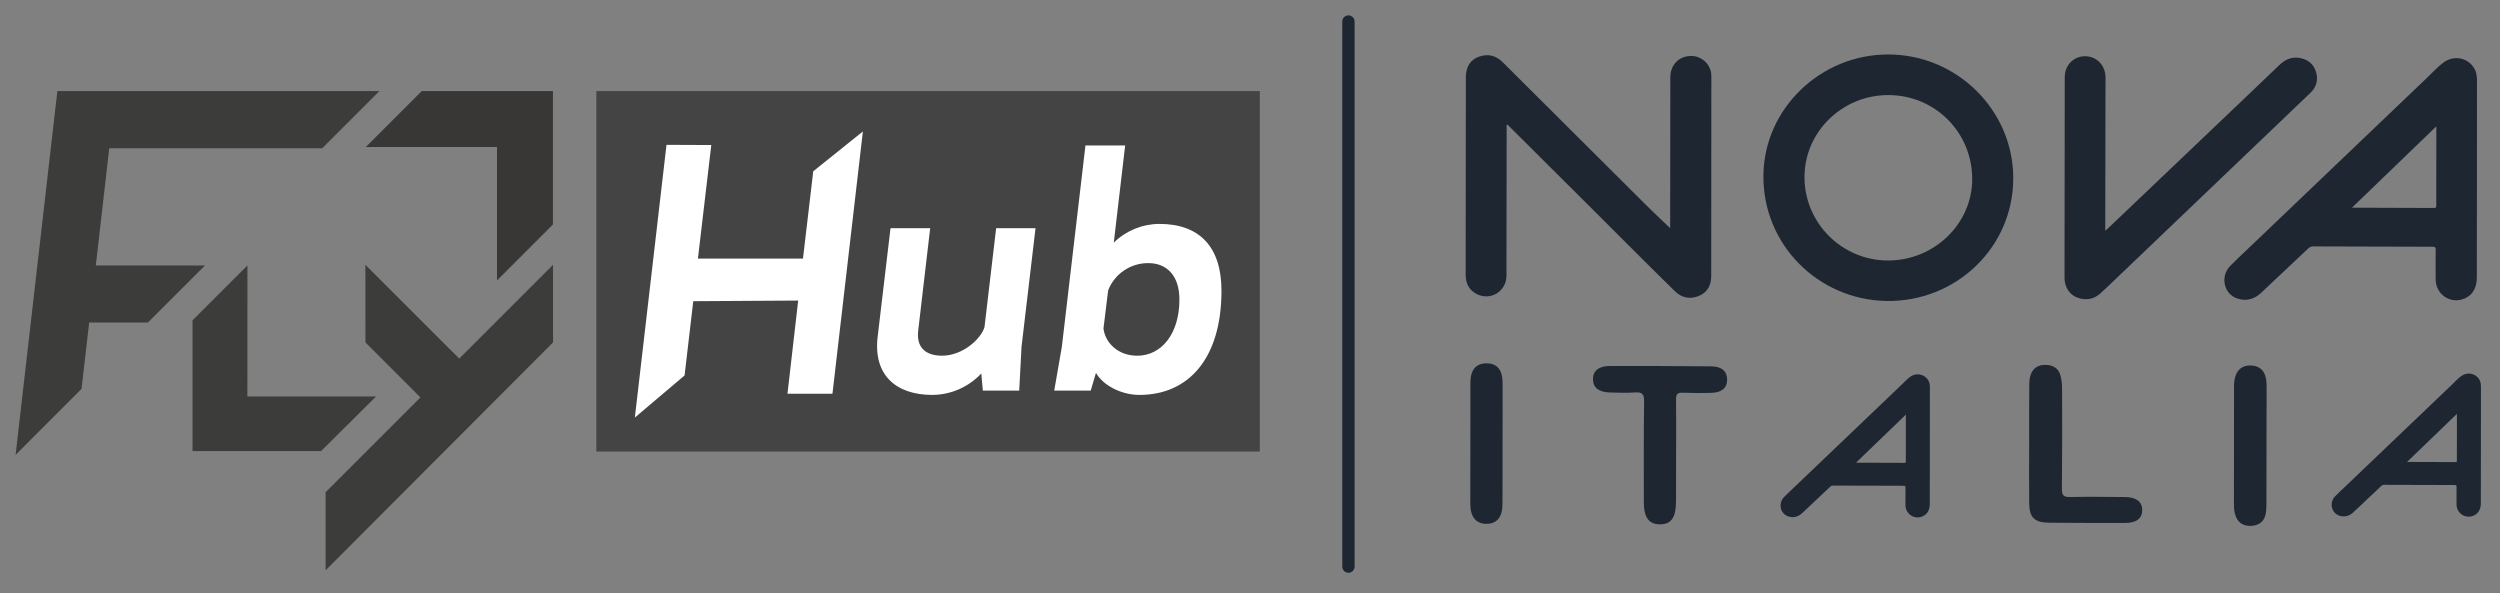 <?xml version="1.0" encoding="UTF-8" standalone="no"?><!DOCTYPE svg PUBLIC "-//W3C//DTD SVG 1.1//EN" "http://www.w3.org/Graphics/SVG/1.1/DTD/svg11.dtd"><svg width="100%" height="100%" viewBox="0 0 333 79" version="1.1" xmlns="http://www.w3.org/2000/svg" xmlns:xlink="http://www.w3.org/1999/xlink" xml:space="preserve" xmlns:serif="http://www.serif.com/" style="fill-rule:evenodd;clip-rule:evenodd;stroke-linejoin:round;stroke-miterlimit:2;"><rect x="0" y="0" width="333" height="79" fill="#808080" stroke="none"/><g id="Livello1"><g><g><path d="M222.466,30.392c-0.001,-0.142 -0.001,-0.316 -0,-0.485c0.005,-6.531 0.009,-13.062 0.022,-19.592c0.003,-1.721 1.201,-2.905 2.868,-2.859c1.341,0.039 2.486,1.115 2.586,2.435c0.012,0.163 0.012,0.324 0.011,0.49c-0.006,8.779 -0.024,17.558 -0.018,26.335c0.001,1.228 -0.446,2.182 -1.594,2.677c-1.181,0.508 -2.318,0.307 -3.241,-0.599c-2.186,-2.133 -4.342,-4.294 -6.502,-6.448c-1.189,-1.179 -2.364,-2.368 -3.552,-3.551c-4.034,-4.018 -8.071,-8.036 -12.108,-12.057c-0.055,-0.054 -0.117,-0.109 -0.187,-0.172c-0.13,0.172 -0.065,0.354 -0.065,0.519c-0.01,6.546 -0.012,13.096 -0.026,19.642c-0.002,2.04 -2.048,3.349 -3.879,2.482c-1.099,-0.522 -1.552,-1.448 -1.553,-2.623c0.007,-6.565 0.014,-13.126 0.017,-19.692c0.002,-2.198 0.004,-4.397 0.006,-6.596c0.004,-1.355 0.559,-2.297 1.679,-2.721c1.212,-0.46 2.304,-0.216 3.222,0.701c6.409,6.384 12.81,12.77 19.22,19.146c1.013,1.009 2.057,1.973 3.094,2.968Z" style="fill:#000c1b;fill-opacity:0.77;fill-rule:nonzero;"/></g><g><path d="M251.543,7.255c9.147,0.022 16.626,7.445 16.623,16.491c-0.003,9.234 -7.665,16.527 -16.956,16.341c-9.03,-0.183 -16.43,-7.508 -16.324,-16.754c0.103,-8.819 7.569,-16.099 16.657,-16.078Zm0.014,5.408c-6.157,-0.019 -11.187,4.883 -11.199,10.917c-0.013,6.106 4.97,11.097 11.094,11.118c6.156,0.022 11.241,-4.872 11.247,-10.825c0.01,-6.223 -4.928,-11.191 -11.142,-11.21Z" style="fill:#000c1b;fill-opacity:0.77;fill-rule:nonzero;"/></g><g><path d="M329.928,23.872c-0.003,4.382 -0.005,8.761 -0.016,13.142c-0.001,1.487 -0.749,2.546 -2.023,2.885c-1.759,0.471 -3.439,-0.824 -3.458,-2.682c-0.015,-1.303 -0.012,-2.604 0.008,-3.908c0.004,-0.331 -0.07,-0.44 -0.429,-0.443c-5.298,-0.003 -10.599,-0.022 -15.9,-0.045c-0.269,-0 -0.455,0.083 -0.648,0.265c-2.082,1.968 -4.171,3.928 -6.257,5.897c-0.896,0.844 -1.947,1.169 -3.135,0.802c-1.86,-0.576 -2.391,-2.956 -0.992,-4.384c0.788,-0.806 1.623,-1.57 2.441,-2.351c2.863,-2.736 5.731,-5.472 8.599,-8.212c5.114,-4.884 10.229,-9.773 15.348,-14.658c0.662,-0.634 1.274,-1.322 2.02,-1.865c1.409,-1.031 3.309,-0.621 4.123,0.863c0.28,0.505 0.327,1.051 0.326,1.606c0.003,4.363 -0.002,8.726 -0.007,13.088Zm-5.41,-7.043c-3.792,3.659 -7.48,7.21 -11.235,10.834c3.721,0.009 7.316,0.017 10.915,0.037c0.339,0.002 0.317,-0.173 0.313,-0.397c-0.001,-3.354 0.006,-6.708 0.009,-10.062c-0.001,-0.088 -0.003,-0.177 -0.002,-0.412Z" style="fill:#000c1b;fill-opacity:0.77;fill-rule:nonzero;"/></g><g><path d="M257.055,59.39c-0.002,2.59 -0.003,5.177 -0.009,7.767c-0.001,0.878 -0.443,1.504 -1.196,1.705c-1.04,0.278 -2.033,-0.487 -2.044,-1.585c-0.009,-0.77 -0.007,-1.539 0.005,-2.31c0.002,-0.196 -0.042,-0.26 -0.254,-0.262c-3.131,-0.002 -6.264,-0.013 -9.397,-0.027c-0.159,0 -0.269,0.049 -0.383,0.157c-1.23,1.164 -2.465,2.322 -3.698,3.485c-0.529,0.499 -1.15,0.691 -1.852,0.475c-1.1,-0.341 -1.414,-1.747 -0.587,-2.592c0.466,-0.476 0.96,-0.927 1.443,-1.389c1.692,-1.617 3.387,-3.234 5.082,-4.853c3.023,-2.887 6.046,-5.776 9.071,-8.663c0.391,-0.375 0.753,-0.781 1.193,-1.103c0.833,-0.609 1.956,-0.366 2.438,0.51c0.165,0.299 0.193,0.622 0.192,0.949c0.002,2.579 -0.001,5.158 -0.004,7.736Zm-3.197,-4.163c-2.242,2.163 -4.421,4.262 -6.64,6.403c2.199,0.006 4.323,0.01 6.45,0.022c0.201,0.001 0.188,-0.102 0.186,-0.235c-0.001,-1.982 0.003,-3.964 0.005,-5.946c-0.001,-0.052 -0.002,-0.105 -0.001,-0.244Z" style="fill:#000c1b;fill-opacity:0.77;fill-rule:nonzero;"/></g><g><path d="M330.457,59.289c-0.002,2.59 -0.003,5.178 -0.009,7.767c-0.001,0.879 -0.443,1.505 -1.196,1.706c-1.04,0.278 -2.033,-0.488 -2.044,-1.586c-0.009,-0.77 -0.007,-1.539 0.005,-2.309c0.002,-0.196 -0.041,-0.261 -0.254,-0.262c-3.131,-0.002 -6.264,-0.014 -9.397,-0.027c-0.159,-0 -0.269,0.049 -0.383,0.157c-1.23,1.163 -2.465,2.322 -3.698,3.485c-0.529,0.499 -1.15,0.691 -1.852,0.474c-1.099,-0.341 -1.414,-1.747 -0.587,-2.591c0.466,-0.476 0.96,-0.928 1.443,-1.389c1.692,-1.617 3.387,-3.234 5.082,-4.854c3.023,-2.887 6.046,-5.776 9.071,-8.663c0.391,-0.374 0.753,-0.781 1.194,-1.102c0.833,-0.609 1.955,-0.367 2.437,0.51c0.165,0.298 0.193,0.621 0.192,0.949c0.002,2.579 -0.001,5.157 -0.004,7.735Zm-3.197,-4.162c-2.242,2.162 -4.421,4.261 -6.64,6.403c2.199,0.005 4.324,0.01 6.45,0.022c0.201,0 0.188,-0.103 0.186,-0.235c-0.001,-1.982 0.003,-3.964 0.005,-5.947c-0.001,-0.052 -0.002,-0.104 -0.001,-0.243Z" style="fill:#000c1b;fill-opacity:0.77;fill-rule:nonzero;"/></g><g><path d="M280.435,30.743c1.488,-1.414 2.913,-2.764 4.334,-4.117c4.849,-4.619 9.699,-9.238 14.545,-13.857c1.446,-1.379 2.895,-2.754 4.334,-4.14c0.772,-0.742 1.669,-1.105 2.74,-0.897c1.074,0.208 1.817,0.839 2.116,1.893c0.296,1.041 0.042,1.974 -0.742,2.727c-3.888,3.729 -7.786,7.446 -11.681,11.167c-4.889,4.674 -9.777,9.348 -14.666,14.018c-0.557,0.53 -1.111,1.064 -1.687,1.577c-0.813,0.727 -1.778,0.896 -2.811,0.603c-1.164,-0.33 -1.912,-1.385 -1.921,-2.668c-0.009,-1.611 0.001,-3.224 0.004,-4.837c0.006,-7.312 0.013,-14.625 0.023,-21.933c0,-1.914 1.706,-3.2 3.518,-2.67c1.151,0.337 1.912,1.428 1.912,2.676c-0.015,6.726 -0.021,13.449 -0.033,20.176c-0.004,0.061 0.003,0.123 0.015,0.282Z" style="fill:#000c1b;fill-opacity:0.77;fill-rule:nonzero;"/></g><g><path d="M223.256,60.437c-0.007,2.113 -0.003,4.227 -0.01,6.34c-0.01,2.154 -0.634,3.059 -2.115,3.065c-1.512,0.003 -2.181,-0.913 -2.174,-3.026c-0.002,-4.442 -0.024,-8.885 0.037,-13.333c0.018,-0.978 -0.239,-1.283 -1.228,-1.211c-1.083,0.086 -2.187,0.027 -3.283,0.009c-1.519,-0.038 -2.274,-0.623 -2.297,-1.738c-0.023,-1.124 0.75,-1.794 2.23,-1.789c4.505,-0.014 9.007,0.004 13.518,0.042c1.397,0.009 2.116,0.663 2.12,1.766c0.003,1.103 -0.704,1.726 -2.115,1.767c-1.265,0.032 -2.539,0.032 -3.809,-0.018c-0.701,-0.03 -0.895,0.211 -0.881,0.886c0.034,2.402 0.016,4.821 0.007,7.24Z" style="fill:#000c1b;fill-opacity:0.77;fill-rule:nonzero;"/></g><g><path d="M270.284,58.957c0.003,-2.634 -0.016,-5.26 0.018,-7.892c0.02,-1.571 0.776,-2.445 2.072,-2.465c1.088,-0.013 1.862,0.451 2.115,1.541c0.127,0.54 0.179,1.106 0.181,1.657c0.012,4.443 0.024,8.885 -0.026,13.323c-0.009,0.847 0.222,1.099 1.093,1.08c2.447,-0.049 4.898,-0.016 7.34,0.006c1.489,0.016 2.272,0.644 2.266,1.746c-0.007,1.102 -0.775,1.701 -2.287,1.704c-3.365,0.003 -6.729,-0.004 -10.092,-0.031c-1.986,-0.02 -2.673,-0.692 -2.676,-2.663c-0.027,-2.657 -0.01,-5.331 -0.004,-8.006Z" style="fill:#000c1b;fill-opacity:0.77;fill-rule:nonzero;"/></g><g><path d="M301.898,59.443c-0.006,2.542 -0.003,5.095 -0.01,7.637c0,0.429 -0.011,0.867 -0.083,1.291c-0.167,1.029 -0.84,1.603 -1.87,1.672c-1.06,0.067 -1.857,-0.368 -2.194,-1.444c-0.178,-0.554 -0.18,-1.105 -0.181,-1.667c0.001,-5.054 0.012,-10.098 0.013,-15.152c0.005,-0.214 -0,-0.429 0.005,-0.643c0.097,-1.637 0.883,-2.499 2.247,-2.452c1.322,0.044 2.047,0.892 2.079,2.467c0.024,1.247 0.007,2.502 -0.001,3.758c0.006,1.511 0,3.022 -0.005,4.533Z" style="fill:#000c1b;fill-opacity:0.77;fill-rule:nonzero;"/></g><g><path d="M200.137,59.153c-0.006,2.675 0.009,5.351 -0.008,8.035c-0.011,1.735 -0.789,2.619 -2.216,2.588c-1.312,-0.033 -2.064,-0.945 -2.068,-2.62c-0.006,-5.392 -0.001,-10.793 0.014,-16.193c0.008,-1.695 0.732,-2.541 2.09,-2.566c1.44,-0.019 2.187,0.831 2.194,2.598c0.012,2.717 0.003,5.443 -0.006,8.158Z" style="fill:#000c1b;fill-opacity:0.77;fill-rule:nonzero;"/></g></g><path d="M180.431,2.865l0,72.61c0,0.452 -0.367,0.819 -0.819,0.819c-0.452,-0 -0.819,-0.367 -0.819,-0.819l0,-72.61c0,-0.452 0.367,-0.819 0.819,-0.819c0.452,-0 0.819,0.367 0.819,0.819Z" style="fill:#000c1b;fill-opacity:0.77;"/><path d="M167.805,12.13l-0,48.016l-88.373,0l0,-48.016" style="fill:#444;fill-rule:nonzero;"/><path d="M114.936,17.509l-4.052,34.935l-5.991,-0l1.425,-12.41l-13.976,0.086l-1.155,9.885l-6.624,5.614l4.215,-36.326l5.965,0.026l-1.78,15.131l13.993,0l1.369,-11.635l6.611,-5.306Z" style="fill:#fff;fill-rule:nonzero;"/><path d="M130.709,49.744c-1.689,1.811 -4.053,2.846 -6.53,2.858c-4.745,0 -7.895,-2.567 -7.274,-7.758l1.711,-14.446l5.285,-0l-1.596,13.633c-0.27,2.285 1.014,3.346 3.188,3.346c2.683,0 5.135,-2.165 5.64,-3.795l1.553,-13.184l5.246,-0l-1.865,15.794l-0.308,5.837l-4.844,-0l-0.206,-2.285Z" style="fill:#fff;fill-rule:nonzero;"/><path d="M148.356,32.315c1.623,-1.583 3.797,-2.476 6.064,-2.491c5.4,0 8.28,3.103 8.28,8.901c-0,8.986 -4.356,13.877 -10.925,13.877c-2.447,0 -4.861,-1.284 -5.794,-2.94l-0.697,2.367l-4.861,-0l1.014,-5.837l3.145,-26.817l5.289,-0l-1.515,12.94Zm8.743,7.591c-0,-3.265 -1.746,-4.857 -4.117,-4.857c-2.373,-0.034 -4.527,1.423 -5.379,3.637l-0.62,5.063c0.192,1.754 1.784,3.633 4.506,3.633c3.239,-0.005 5.61,-2.944 5.61,-7.476Z" style="fill:#fff;fill-rule:nonzero;"/><path d="M32.952,52.808l17.143,-0l-7.331,7.274l-17.116,0l-0,-17.416l7.313,-7.309l-0.009,17.451Z" style="fill:#3c3c3b;fill-rule:nonzero;"/><path d="M73.664,35.272l0,10.338l-30.292,30.356l0,-10.407l12.628,-12.623l-7.322,-7.322l-0.008,-10.342l12.503,12.491l12.491,-12.491Z" style="fill:#3c3c3b;fill-rule:nonzero;"/><path d="M2.078,60.591l5.563,-48.461l42.903,0l-7.621,7.617l-28.371,0l-1.789,15.61l14.549,0l-7.616,7.609l-7.818,-0l-1.019,8.832l-8.781,8.793Z" style="fill:#3c3c3b;fill-rule:nonzero;"/><path d="M66.201,19.58l-17.471,0l7.449,-7.45l17.472,0l0,17.771l-7.45,7.45l0,-17.771Z" style="fill:#393636;fill-rule:nonzero;"/></g></svg>